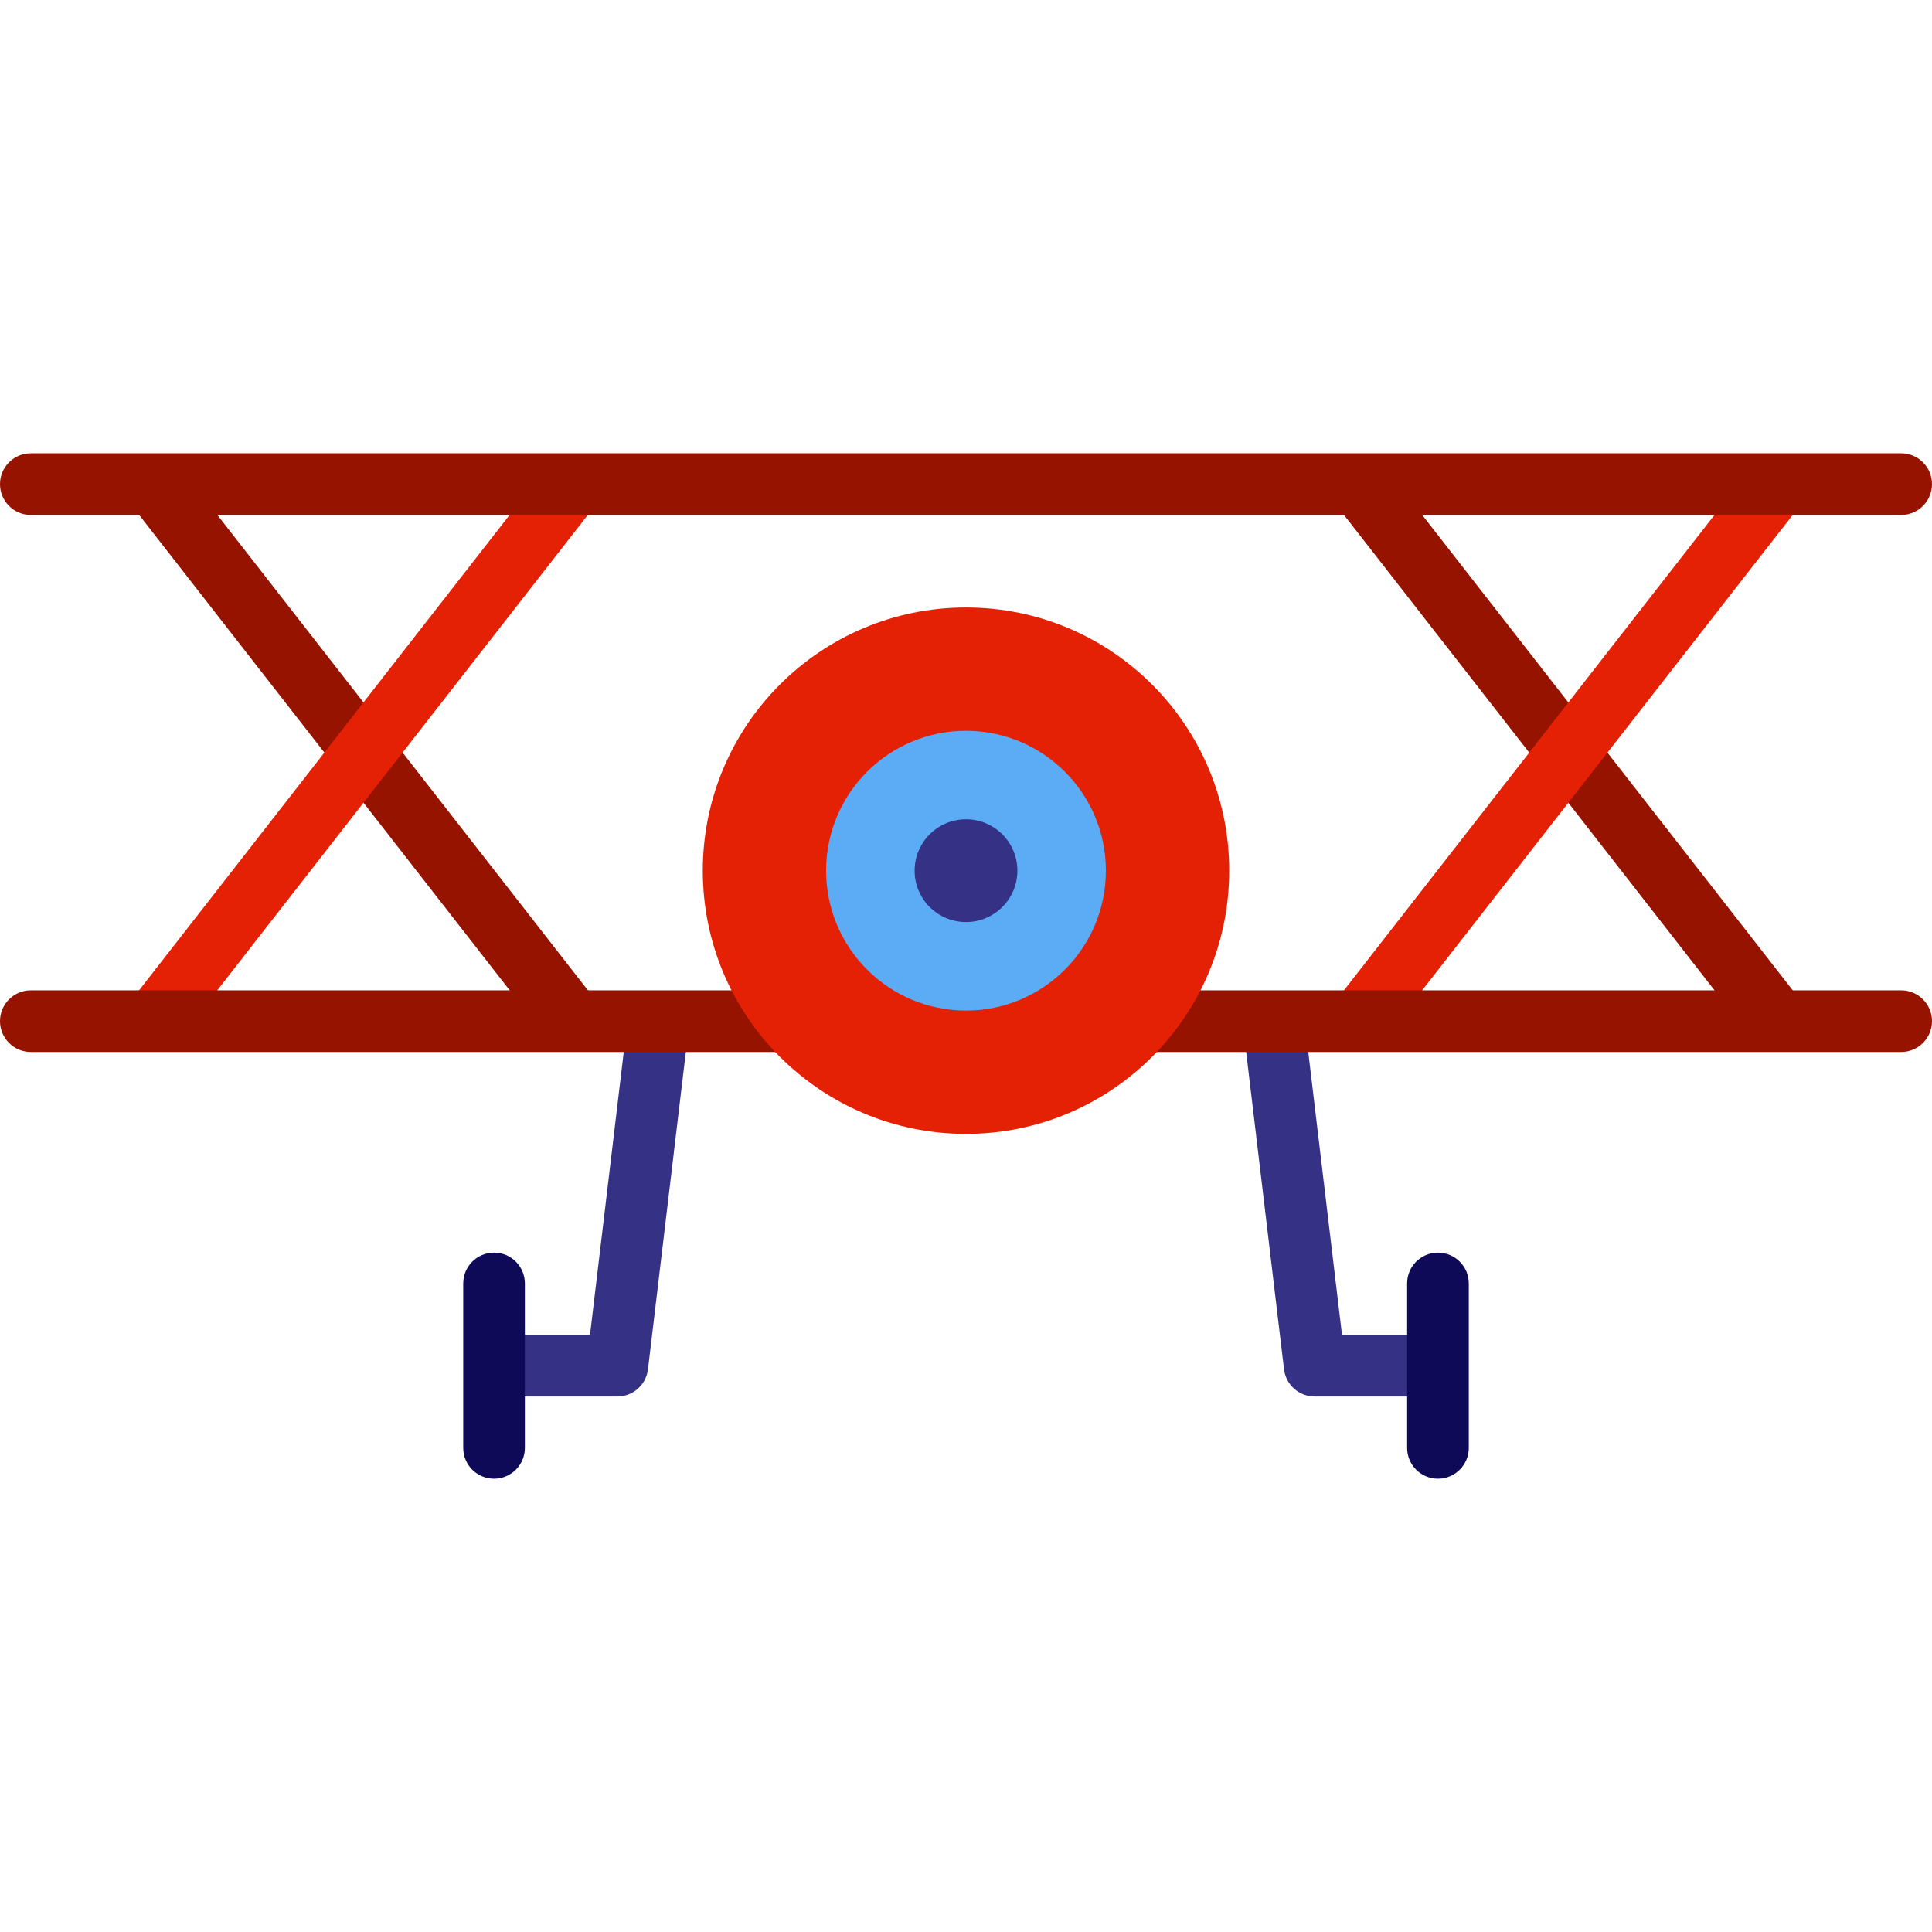 <?xml version="1.0" encoding="iso-8859-1"?>
<!-- Generator: Adobe Illustrator 19.0.0, SVG Export Plug-In . SVG Version: 6.00 Build 0)  -->
<svg version="1.1" id="Layer_1" xmlns="http://www.w3.org/2000/svg" xmlns:xlink="http://www.w3.org/1999/xlink" x="0px" y="0px"
	 viewBox="0 0 512 512" style="enable-background:new 0 0 512 512;" xml:space="preserve">
<g>
	
		<rect x="6.082" y="191.276" transform="matrix(-0.615 -0.789 0.789 -0.615 -1.901 397.963)" style="fill:#961300;" width="180.396" height="16.34"/>
	
		<rect x="325.502" y="191.271" transform="matrix(-0.615 -0.789 0.789 -0.615 513.81 649.95)" style="fill:#961300;" width="180.396" height="16.34"/>
</g>
<g>
	
		<rect x="88.117" y="109.259" transform="matrix(-0.789 -0.615 0.615 -0.789 49.661 415.987)" style="fill:#E42105;" width="16.341" height="180.407"/>
	
		<rect x="407.566" y="109.273" transform="matrix(-0.789 -0.615 0.615 -0.789 621.102 612.335)" style="fill:#E42105;" width="16.341" height="180.407"/>
</g>
<g>
	<path style="fill:#353185;" d="M163.608,370.086h-32.681v-16.34h25.428l10.034-84.098l16.226,1.936l-10.894,91.3
		C171.231,366.992,167.746,370.086,163.608,370.086z"/>
	<path style="fill:#353185;" d="M381.073,370.086h-32.681c-4.137,0-7.622-3.094-8.112-7.202l-10.894-91.3l16.226-1.936
		l10.034,84.098h25.428v16.34H381.073z"/>
</g>
<g>
	<path style="fill:#961300;" d="M503.83,278.785H8.17c-4.512,0-8.17-3.657-8.17-8.17c0-4.513,3.658-8.17,8.17-8.17h495.66
		c4.512,0,8.17,3.657,8.17,8.17C512,275.128,508.342,278.785,503.83,278.785z"/>
	<path style="fill:#961300;" d="M503.83,136.468H8.17c-4.512,0-8.17-3.657-8.17-8.17c0-4.513,3.658-8.17,8.17-8.17h495.66
		c4.512,0,8.17,3.657,8.17,8.17C512,132.811,508.342,136.468,503.83,136.468z"/>
</g>
<circle style="fill:#E42105;" cx="256" cy="230.738" r="69.752"/>
<circle style="fill:#5BACF5;" cx="256" cy="230.738" r="37.071"/>
<circle style="fill:#353185;" cx="256" cy="230.738" r="13.617"/>
<g>
	<path style="fill:#0E0A57;" d="M130.927,391.873c-4.512,0-8.17-3.657-8.17-8.17v-43.574c0-4.513,3.658-8.17,8.17-8.17
		c4.512,0,8.17,3.657,8.17,8.17v43.574C139.097,388.215,135.44,391.873,130.927,391.873z"/>
	<path style="fill:#0E0A57;" d="M381.073,391.873c-4.512,0-8.17-3.657-8.17-8.17v-43.574c0-4.513,3.658-8.17,8.17-8.17
		c4.512,0,8.17,3.657,8.17,8.17v43.574C389.243,388.215,385.585,391.873,381.073,391.873z"/>
</g>
<g>
</g>
<g>
</g>
<g>
</g>
<g>
</g>
<g>
</g>
<g>
</g>
<g>
</g>
<g>
</g>
<g>
</g>
<g>
</g>
<g>
</g>
<g>
</g>
<g>
</g>
<g>
</g>
<g>
</g>
</svg>
